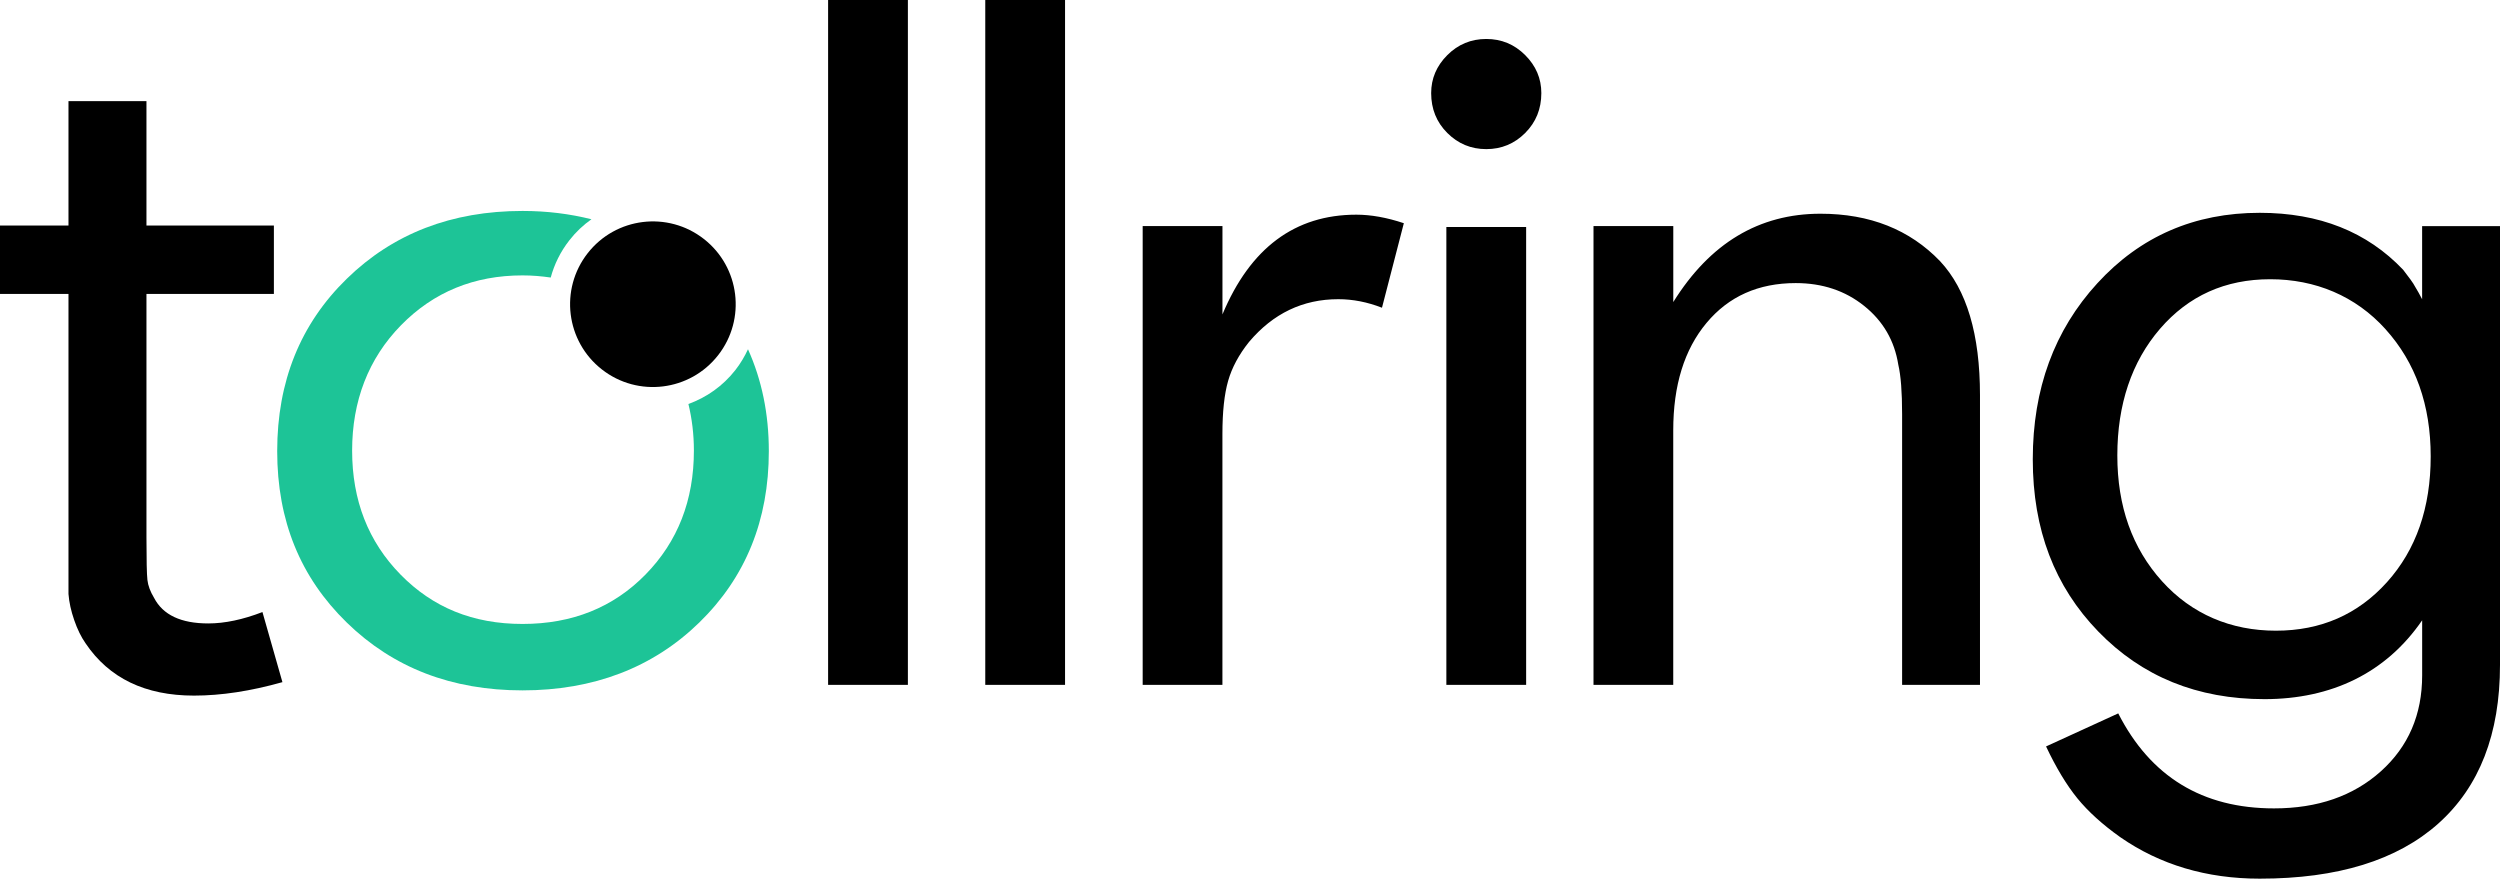 <svg width="1434" height="504" viewBox="0 0 1434 504" fill="none" xmlns="http://www.w3.org/2000/svg">
<g clip-path="url(#clip0_1558_1327)">
<path d="M520.763 392.834V0H475V392.834H520.763ZM610.911 392.834V0H565.148V392.834H610.911ZM701.178 392.834V248.983C701.178 236.275 702.27 226.109 704.455 218.46C706.64 210.835 710.63 203.401 716.448 196.132C730.246 179.79 747.297 171.618 767.649 171.618C776.009 171.618 784.344 173.257 792.704 176.512L805.243 128.031C795.435 124.753 786.363 123.138 778.003 123.138C742.785 123.138 717.16 142.212 701.202 180.336V129.67H655.439V392.834H701.202H701.178ZM875.395 392.834V130.216H829.632V392.834H875.395ZM830.178 76.272C836.353 82.448 843.81 85.536 852.525 85.536C861.241 85.536 868.674 82.448 874.849 76.272C881.023 70.096 884.11 62.471 884.11 53.398C884.11 45.036 881.023 37.792 874.849 31.616C868.674 25.44 861.241 22.352 852.525 22.352C843.81 22.352 836.353 25.44 830.178 31.616C824.004 37.792 820.916 45.06 820.916 53.398C820.916 62.471 824.004 70.12 830.178 76.272ZM959.772 392.834V246.822C959.772 221.026 966.113 200.503 978.842 185.253C991.547 170.003 1008.62 162.378 1030.04 162.378C1045.29 162.378 1058.37 166.725 1069.25 175.443C1080.15 184.16 1086.68 195.419 1088.87 209.22C1090.32 215.396 1091.05 224.85 1091.05 237.558V392.834H1135.72V226.655C1135.72 191.785 1128.1 166.179 1112.85 149.837C1095.42 131.689 1072.55 122.591 1044.22 122.591C1008.98 122.591 980.837 139.48 959.796 173.257V129.67H914.033V392.834H959.796H959.772ZM1384.44 162.925C1384.08 162.212 1382.06 159.48 1378.45 154.753C1357.74 132.948 1330.34 122.069 1296.19 122.069C1258.79 122.069 1227.72 135.537 1203.05 162.473C1178.35 189.41 1166 223.068 1166 263.449C1166 303.83 1178.54 336.42 1203.6 362.263C1228.65 388.107 1260.42 401.029 1298.92 401.029C1337.42 401.029 1368.64 385.969 1389.35 355.802V387.394C1389.35 409.913 1381.45 428.25 1365.65 442.431C1349.86 456.588 1329.44 463.69 1304.36 463.69C1263.32 463.69 1233.54 445.519 1215.02 409.2L1173.62 428.155C1179.42 440.436 1185.43 450.365 1191.6 457.942C1197.78 465.519 1205.95 472.93 1216.11 480.152C1238.98 496.043 1265.67 504 1296.19 504C1340.86 504 1374.99 493.453 1398.59 472.408C1422.2 451.339 1434 421.006 1434 381.409V129.694H1389.33V171.642C1388.24 169.457 1386.6 166.559 1384.41 162.925H1384.44ZM1368.36 188.863C1385.6 207.985 1394.25 232.308 1394.25 261.786C1394.25 291.264 1385.89 315.327 1369.19 333.902C1352.47 352.477 1331.24 361.765 1305.45 361.765C1279.66 361.765 1257.15 352.287 1240.1 333.355C1223.02 314.424 1214.5 290.386 1214.5 261.24C1214.5 232.095 1222.66 207.534 1239 188.578C1255.34 169.647 1276.41 160.169 1302.2 160.169C1327.99 160.169 1351.14 169.718 1368.38 188.863H1368.36Z" fill="black"/>
<path d="M39.281 168.555V340.694C39.638 345.42 40.732 350.408 42.563 355.68C44.37 360.953 46.557 365.394 49.102 369.028C62.56 389.001 83.271 399 111.281 399C126.904 399 143.81 396.411 162 391.281L150.539 351.073C139.268 355.419 128.901 357.604 119.461 357.604C103.815 357.604 93.448 352.712 88.383 342.95C86.195 339.34 84.912 335.897 84.555 332.643C84.198 329.389 84.008 321.243 84.008 308.204V168.603H157.102V129.368H84.008V58H39.281V129.368H0V168.603H39.281V168.555Z" fill="black"/>
<path d="M339.205 125.757C326.851 122.657 313.715 121 299.728 121C259.091 121 225.482 133.969 198.904 159.907C172.301 185.845 159 218.788 159 258.76C159 298.732 172.301 331.155 198.904 357.093C225.506 383.031 259.114 396 299.728 396C340.342 396 374.494 383.031 401.096 357.093C427.699 331.155 441 298.377 441 258.76C441 237.272 436.929 217.842 429.048 200.329C427.131 204.47 424.764 208.47 421.853 212.209C414.611 221.486 405.191 227.994 394.872 231.734C396.907 240.159 398.019 249.034 398.019 258.476C398.019 286.994 388.765 310.684 370.257 329.569C351.749 348.455 328.224 357.898 299.728 357.898C271.232 357.898 248.251 348.455 229.743 329.569C211.235 310.684 201.98 286.994 201.98 258.476C201.98 229.959 211.329 205.63 230.027 186.555C248.724 167.48 271.966 157.966 299.728 157.966C305.337 157.966 310.662 158.44 315.893 159.197C317.928 151.648 321.478 144.358 326.614 137.803C330.306 133.07 334.567 129.07 339.229 125.781L339.205 125.757Z" fill="#1DC497"/>
<path d="M403.734 137.07C383.079 120.92 353.221 124.586 337.071 145.266C320.92 165.945 324.586 195.779 345.266 211.93C365.921 228.08 395.779 224.414 411.929 203.734C428.08 183.055 424.414 153.221 403.734 137.07Z" fill="black"/>
</g>
<defs>
<clipPath id="clip0_1558_1327">
<rect width="1434" height="504" fill="white"/>
</clipPath>
</defs>
</svg>

